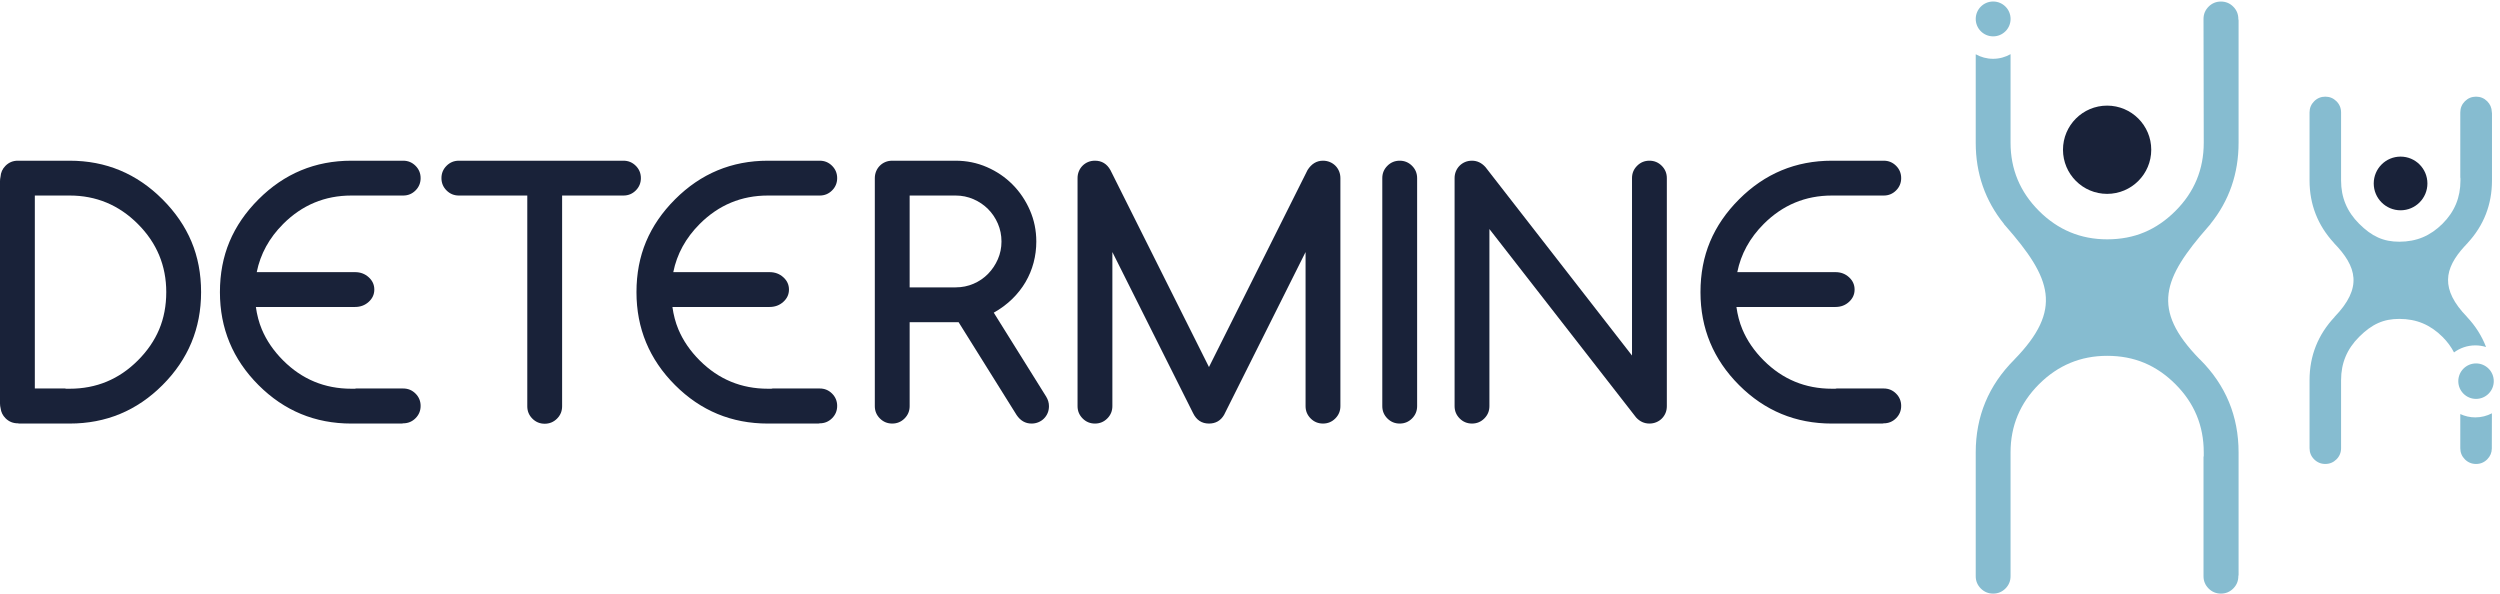 <?xml version="1.0" encoding="UTF-8" standalone="no"?>

<svg
   version="1.1"
   id="svg1"
   width="768.933"
   height="182.573"
   viewBox="0 0 768.933 182.573"
   xmlns="http://www.w3.org/2000/svg"
   xmlns:svg="http://www.w3.org/2000/svg">
  <defs
     id="defs1" />
  <g
     id="g1">
    <g
       id="group-R5">
      <path
         id="path2"
         d="m 2210.01,920.547 c 14.44,0 28.11,-2.789 41.03,-8.359 12.92,-5.571 24.18,-13.172 33.81,-22.793 9.63,-9.629 17.22,-20.899 22.8,-33.821 5.57,-12.906 8.36,-26.719 8.36,-41.406 0,-14.434 -2.79,-28.051 -8.36,-40.844 -5.58,-12.789 -13.11,-24.058 -22.61,-33.808 -9.5,-9.75 -20.7,-17.411 -33.62,-22.981 -12.92,-5.578 -26.72,-8.359 -41.41,-8.359 H 2103.63 V 920.547 Z M 2034.87,405.008 c 7.85,-7.863 17.35,-11.781 28.49,-11.781 11.15,0 20.64,3.918 28.5,11.781 7.84,7.847 11.77,17.34 11.77,28.488 v 194.141 h 113.22 l 134.11,-214.653 c 8.86,-13.179 20.38,-19.757 34.57,-19.757 5.57,0 10.83,1.007 15.77,3.039 4.93,2.019 9.24,4.871 12.91,8.55 3.67,3.668 6.52,7.911 8.55,12.731 2.03,4.801 3.04,10.121 3.04,15.949 0,7.602 -2.15,14.942 -6.46,22.039 l -121.19,194.133 c 16.21,9.117 30.45,19.687 42.74,31.727 12.28,12.023 22.54,25.07 30.77,39.132 8.23,14.047 14.44,28.989 18.62,44.828 4.18,15.821 6.27,32.102 6.27,48.813 0,25.578 -4.94,49.707 -14.82,72.379 -9.88,22.66 -23.24,42.48 -40.08,59.449 -16.85,16.969 -36.6,30.399 -59.27,40.27 -22.67,9.879 -46.79,14.824 -72.37,14.824 h -146.65 c -5.83,0 -11.14,-1.02 -15.95,-3.043 -4.82,-2.031 -9.06,-4.879 -12.73,-8.551 -3.67,-3.672 -6.52,-7.969 -8.55,-12.91 -2.03,-4.941 -3.04,-10.199 -3.04,-15.77 v -527.32 c 0,-11.148 3.93,-20.641 11.78,-28.488 m 468.82,0 c 7.85,-7.863 17.35,-11.781 28.5,-11.781 11.14,0 20.64,3.918 28.49,11.781 7.85,7.847 11.78,17.34 11.78,28.488 v 356.359 l 186.53,-372.308 c 7.85,-16.223 20.14,-24.32 36.86,-24.32 15.44,0 27.09,6.711 34.95,20.14 l 188.43,376.488 V 433.496 c 0,-11.148 3.93,-20.641 11.78,-28.488 7.85,-7.863 17.35,-11.781 28.5,-11.781 11.14,0 20.64,3.918 28.49,11.781 7.85,7.847 11.78,17.34 11.78,28.488 v 527.32 c 0,5.571 -1.02,10.829 -3.04,15.77 -2.03,4.941 -4.88,9.238 -8.55,12.91 -3.68,3.672 -7.98,6.52 -12.92,8.551 -4.94,2.023 -10.2,3.043 -15.76,3.043 -14.7,0 -26.6,-7.223 -35.72,-21.652 l -227.94,-455.52 -227.95,455.52 c -8.11,14.429 -20.01,21.652 -35.71,21.652 -5.83,0 -11.15,-1.02 -15.96,-3.043 -4.81,-2.031 -9.06,-4.879 -12.73,-8.551 -3.67,-3.672 -6.52,-7.969 -8.55,-12.91 -2.03,-4.941 -3.03,-10.199 -3.03,-15.77 v -527.32 c 0,-11.148 3.92,-20.641 11.77,-28.488 m 773.52,555.808 c 0,11.141 -3.93,20.641 -11.78,28.489 -7.86,7.851 -17.35,11.785 -28.5,11.785 -11.14,0 -20.64,-3.934 -28.49,-11.785 -7.85,-7.848 -11.78,-17.348 -11.78,-28.489 v -527.32 c 0,-11.148 3.93,-20.641 11.78,-28.488 7.85,-7.863 17.35,-11.781 28.49,-11.781 11.15,0 20.64,3.918 28.5,11.781 7.85,7.847 11.78,17.34 11.78,28.488 z m 98.4,-555.808 c 7.85,-7.863 17.35,-11.781 28.5,-11.781 11.14,0 20.64,3.918 28.49,11.781 7.85,7.847 11.78,17.34 11.78,28.488 v 409.551 l 339.26,-435.762 c 8.61,-9.379 18.86,-14.058 30.77,-14.058 5.57,0 10.83,1.007 15.77,3.039 4.94,2.019 9.24,4.871 12.92,8.55 3.66,3.668 6.51,7.911 8.54,12.731 2.03,4.801 3.04,10.121 3.04,15.949 v 527.32 c 0,11.141 -3.93,20.641 -11.77,28.489 -7.86,7.851 -17.36,11.785 -28.5,11.785 -11.15,0 -20.64,-3.934 -28.49,-11.785 -7.86,-7.848 -11.78,-17.348 -11.78,-28.489 v -410.3 l -338.88,435.75 c -8.87,9.879 -19.25,14.824 -31.15,14.824 -5.83,0 -11.15,-1.02 -15.96,-3.043 -4.81,-2.031 -9.06,-4.879 -12.73,-8.551 -3.67,-3.672 -6.52,-7.969 -8.55,-12.91 -2.03,-4.941 -3.03,-10.199 -3.03,-15.77 v -527.32 c 0,-11.148 3.92,-20.641 11.77,-28.488"
         style="fill:#192239;fill-opacity:1;fill-rule:nonzero;stroke:none"
         transform="matrix(0.133,0,0,-0.133,0,182.573)" />
      <path
         id="path3"
         d="m 1482.1,960.816 c 0,11.141 -3.93,20.641 -11.78,28.493 -7.85,7.847 -17.35,11.781 -28.49,11.781 h -380.67 c -11.15,0 -20.65,-3.934 -28.5,-11.781 -7.85,-7.852 -11.77,-17.352 -11.77,-28.493 0,-11.148 3.92,-20.64 11.77,-28.488 7.85,-7.859 17.35,-11.781 28.5,-11.781 h 158.23 V 433.078 c 0,-11.152 3.93,-20.64 11.78,-28.492 7.85,-7.848 17.35,-11.777 28.49,-11.777 11.15,0 20.64,3.929 28.49,11.777 7.86,7.852 11.78,17.34 11.78,28.492 v 487.469 h 141.9 c 11.14,0 20.64,3.922 28.49,11.781 7.85,7.848 11.78,17.34 11.78,28.488"
         style="fill:#192239;fill-opacity:1;fill-rule:nonzero;stroke:none"
         transform="matrix(0.133,0,0,-0.133,0,182.573)" />
      <path
         id="path4"
         d="m 465.031,697.156 c 0,42.551 -7.41,81.489 -22.23,116.821 -14.813,35.328 -37.172,67.941 -67.051,97.828 -59.52,59.519 -131.07,89.285 -214.648,89.285 H 150.16 44.09 41.18 c -11.148,0 -20.641,-3.934 -28.488,-11.785 C 5.59,982.207 1.871,973.688 1.191,963.895 0.48,960.656 0,957.316 0,953.766 V 439.457 c 0,-3.859 0.578,-7.449 1.422,-10.93 1.109,-8.769 4.758,-16.472 11.27,-22.972 7.848,-7.86 17.34,-11.778 28.488,-11.778 h 0.219 c 0.93,-0.062 1.742,-0.55 2.691,-0.55 H 161.102 c 83.828,0 155.378,29.628 214.648,88.898 59.52,59.52 89.281,131.191 89.281,215.031 m -80.543,0 c 0,-31.41 -5.449,-60.09 -16.34,-86.051 -10.886,-25.96 -27.347,-49.96 -49.386,-71.988 -43.563,-43.57 -96.114,-65.351 -157.66,-65.351 h -8.051 c -1.012,0.07 -1.852,0.55 -2.891,0.55 H 80.539 v 446.231 h 3.801 l 0.02,-0.012 v 0.012 h 65.801 10.942 c 61.289,0 113.839,-21.91 157.66,-65.731 43.816,-43.82 65.726,-96.371 65.726,-157.66"
         style="fill:#192239;fill-opacity:1;fill-rule:nonzero;stroke:none"
         transform="matrix(0.133,0,0,-0.133,0,182.573)" />
      <path
         id="path5"
         d="m 960.938,932.32 c 7.847,7.852 11.777,17.34 11.777,28.493 0,11.148 -3.93,20.64 -11.777,28.5 -7.852,7.839 -17.352,11.767 -28.493,11.767 h -2.91 -106.07 -10.938 c -83.582,0 -155.132,-29.76 -214.652,-89.267 -29.891,-29.891 -52.238,-62.5 -67.059,-97.833 -14.808,-35.328 -22.218,-74.277 -22.218,-116.828 0,-83.832 29.757,-155.511 89.277,-215.031 59.262,-59.258 130.82,-88.898 214.652,-88.898 h 117.008 c 0.949,0 1.75,0.488 2.692,0.55 h 0.218 c 11.141,0 20.641,3.93 28.493,11.778 7.847,7.851 11.777,17.34 11.777,28.492 0,11.148 -3.93,20.641 -11.777,28.5 -7.852,7.84 -17.352,11.77 -28.493,11.77 h -108.98 c -1.039,0 -1.879,-0.481 -2.891,-0.54 h -8.047 c -61.55,0 -114.101,21.778 -157.672,65.34 -22.031,22.028 -38.488,46.028 -49.39,72 -6.77,16.141 -11.18,33.469 -13.738,51.731 h 229.398 c 12.32,0 22.82,3.918 31.492,11.777 8.68,7.852 13.02,17.34 13.02,28.492 0,11.141 -4.34,20.641 -13.02,28.489 -8.672,7.851 -19.172,11.781 -31.492,11.781 H 593.707 c 8.461,41.898 28.789,79.07 61.148,111.437 43.821,43.813 96.379,65.723 157.672,65.723 h 10.938 65.801 v -0.012 l 0.019,0.012 h 43.16 c 11.141,0 20.641,3.93 28.493,11.777"
         style="fill:#192239;fill-opacity:1;fill-rule:nonzero;stroke:none"
         transform="matrix(0.133,0,0,-0.133,0,182.573)" />
      <path
         id="path6"
         d="m 1924.24,932.32 c 7.85,7.852 11.78,17.34 11.78,28.493 0,11.148 -3.93,20.64 -11.78,28.5 -7.85,7.839 -17.34,11.767 -28.49,11.767 h -2.91 -106.07 -10.94 c -83.58,0 -155.13,-29.76 -214.65,-89.267 -29.89,-29.891 -52.24,-62.5 -67.06,-97.833 -14.81,-35.328 -22.22,-74.277 -22.22,-116.828 0,-83.832 29.76,-155.511 89.28,-215.031 59.26,-59.258 130.82,-88.898 214.65,-88.898 h 117.01 c 0.95,0 1.75,0.488 2.69,0.55 h 0.22 c 11.15,0 20.64,3.93 28.49,11.778 7.85,7.851 11.78,17.34 11.78,28.492 0,11.148 -3.93,20.641 -11.78,28.5 -7.85,7.84 -17.34,11.77 -28.49,11.77 h -108.98 c -1.04,0 -1.88,-0.481 -2.89,-0.54 h -8.05 c -61.55,0 -114.1,21.778 -157.67,65.34 -22.03,22.028 -38.49,46.028 -49.39,72 -6.77,16.141 -11.18,33.469 -13.74,51.731 h 224.71 c 12.41,0 22.98,3.918 31.71,11.777 8.74,7.852 13.11,17.34 13.11,28.492 0,11.141 -4.37,20.641 -13.11,28.489 -8.73,7.851 -19.3,11.781 -31.71,11.781 h -222.73 c 8.46,41.898 28.79,79.07 61.15,111.437 43.82,43.813 96.38,65.723 157.67,65.723 h 10.94 65.8 v -0.012 l 0.02,0.012 h 43.16 c 11.15,0 20.64,3.93 28.49,11.777"
         style="fill:#192239;fill-opacity:1;fill-rule:nonzero;stroke:none"
         transform="matrix(0.133,0,0,-0.133,0,182.573)" />
      <path
         id="path7"
         d="m 4384.84,932.32 c 7.85,7.852 11.78,17.34 11.78,28.493 0,11.148 -3.93,20.64 -11.78,28.5 -7.85,7.839 -17.34,11.767 -28.49,11.767 h -2.91 -106.07 -10.94 c -83.58,0 -155.13,-29.76 -214.65,-89.267 -29.89,-29.891 -52.24,-62.5 -67.06,-97.833 -14.81,-35.328 -22.22,-74.277 -22.22,-116.828 0,-83.832 29.76,-155.511 89.28,-215.031 59.26,-59.258 130.82,-88.898 214.65,-88.898 h 117.01 c 0.95,0 1.75,0.488 2.69,0.55 h 0.22 c 11.15,0 20.64,3.93 28.49,11.778 7.85,7.851 11.78,17.34 11.78,28.492 0,11.148 -3.93,20.641 -11.78,28.5 -7.85,7.84 -17.34,11.77 -28.49,11.77 h -108.98 c -1.04,0 -1.88,-0.481 -2.89,-0.54 h -8.05 c -61.55,0 -114.1,21.778 -157.67,65.34 -22.03,22.028 -38.49,46.028 -49.39,72 -6.77,16.141 -11.18,33.469 -13.74,51.731 h 229.17 c 12.2,0 22.6,3.918 31.2,11.777 8.59,7.852 12.89,17.34 12.89,28.492 0,11.141 -4.3,20.641 -12.89,28.489 -8.6,7.851 -19,11.781 -31.2,11.781 h -227.19 c 8.46,41.898 28.79,79.07 61.15,111.437 43.82,43.813 96.38,65.723 157.67,65.723 h 10.94 65.8 v -0.012 l 0.02,0.012 h 43.16 c 11.15,0 20.64,3.93 28.49,11.777"
         style="fill:#192239;fill-opacity:1;fill-rule:nonzero;stroke:none"
         transform="matrix(0.133,0,0,-0.133,0,182.573)" />
      <path
         id="path8"
         d="m 4872.88,924.395 c 56.36,0 102.05,45.691 102.05,102.055 0,56.35 -45.69,102.03 -102.05,102.03 -56.36,0 -102.05,-45.68 -102.05,-102.03 0,-56.364 45.69,-102.055 102.05,-102.055"
         style="fill:#192239;fill-opacity:1;fill-rule:nonzero;stroke:none"
         transform="matrix(0.133,0,0,-0.133,0,182.573)" />
      <path
         id="path9"
         d="m 5551.52,886.418 c 34.28,0 62.07,27.789 62.07,62.07 0,34.289 -27.79,62.082 -62.07,62.082 -34.28,0 -62.07,-27.793 -62.07,-62.082 0,-34.281 27.79,-62.07 62.07,-62.07"
         style="fill:#192239;fill-opacity:1;fill-rule:nonzero;stroke:none"
         transform="matrix(0.133,0,0,-0.133,0,182.573)" />
      <path
         id="path10"
         d="m 5176.89,1325.96 c 0,0.95 -0.49,1.75 -0.55,2.68 v 0.23 c 0,11.14 -3.93,20.63 -11.78,28.49 -7.85,7.85 -17.34,11.78 -28.49,11.78 -11.15,0 -20.64,-3.93 -28.5,-11.78 -7.84,-7.86 -11.77,-17.35 -11.77,-28.49 l 0.55,-286.21 c 0,-61.555 -21.79,-114.105 -65.35,-157.664 -22.03,-22.039 -46.03,-38.5 -71.99,-49.391 -25.96,-10.89 -54.64,-16.339 -86.05,-16.339 -61.3,0 -113.85,21.91 -157.67,65.73 -43.81,43.82 -65.72,96.371 -65.72,157.664 v 10.94 193.88 c -11.94,-6.78 -25.72,-10.71 -40.44,-10.71 -14.57,0 -28.23,3.84 -40.1,10.5 v -193.67 -10.94 c 0,-71.453 21.93,-134.023 65.42,-187.894 l -0.24,-0.129 c 0.93,-1.051 1.74,-2.032 2.67,-3.082 0.61,-0.731 1.27,-1.45 1.88,-2.18 105.25,-120.059 132.67,-192.23 19.54,-308.148 l 0.17,0.05 c -0.06,-0.062 -0.11,-0.101 -0.17,-0.152 -59.51,-59.52 -89.27,-131.07 -89.27,-214.645 V 315.539 43.18 40.27 c 0,-11.148 3.93,-20.641 11.77,-28.488 C 4588.66,3.922 4598.15,0 4609.3,0 c 11.15,0 20.64,3.922 28.49,11.781 7.85,7.848 11.78,17.34 11.78,28.488 v 43.16 l 0.01,0.019 h -0.01 V 315.539 326.48 c 0,61.286 21.91,113.836 65.72,157.657 43.82,43.808 96.37,65.718 157.67,65.718 31.41,0 60.09,-5.449 86.05,-16.328 25.96,-10.89 49.96,-27.351 71.99,-49.39 43.56,-43.563 65.35,-96.121 65.35,-157.657 v -8.05 c -0.07,-1.008 -0.55,-1.848 -0.55,-2.891 V 40.27 c 0,-11.148 3.93,-20.641 11.77,-28.488 C 5115.43,3.922 5124.92,0 5136.07,0 c 11.15,0 20.64,3.922 28.49,11.781 7.85,7.848 11.78,17.34 11.78,28.488 v 0.219 c 0.06,0.934 0.55,1.742 0.55,2.691 V 326.48 c 0,83.825 -29.64,155.375 -88.9,214.645 -0.67,0.66 -1.38,1.211 -2.05,1.871 -111.83,115.02 -83.9,185.879 20.12,304.789 1.23,1.43 2.52,2.832 3.71,4.281 0.72,0.809 1.35,1.571 2.07,2.391 l -0.19,0.098 c 43.37,53.742 65.24,116.39 65.24,188.105 v 283.3"
         style="fill:#86bcd0;fill-opacity:1;fill-rule:nonzero;stroke:none"
         transform="matrix(0.133,0,0,-0.133,0,182.573)" />
      <path
         id="path11"
         d="m 4649.64,1328.95 c 0,-22.26 -18.05,-40.31 -40.3,-40.31 -22.26,0 -40.31,18.05 -40.31,40.31 0,22.26 18.05,40.3 40.31,40.3 22.25,0 40.3,-18.04 40.3,-40.3"
         style="fill:#86bcd0;fill-opacity:1;fill-rule:nonzero;stroke:none"
         transform="matrix(0.133,0,0,-0.133,0,182.573)" />
      <path
         id="path12"
         d="m 5685.01,491.266 c 0,-22.653 18.36,-41.012 41.01,-41.012 22.65,0 41.01,18.359 41.01,41.012 0,22.652 -18.36,41.011 -41.01,41.011 -22.65,0 -41.01,-18.359 -41.01,-41.011"
         style="fill:#86bcd0;fill-opacity:1;fill-rule:nonzero;stroke:none"
         transform="matrix(0.133,0,0,-0.133,0,182.573)" />
      <path
         id="path13"
         d="m 5675.09,557.711 c 13.82,10.195 30.83,16.301 49.28,16.301 8.64,0 16.97,-1.328 24.81,-3.782 -9.67,25.344 -24.34,48.629 -44.1,69.625 l 0.13,-0.011 c -61.99,64.156 -53.14,111.344 -5.64,163.375 0.21,0.199 0.42,0.367 0.63,0.566 1.32,1.324 2.44,2.742 3.72,4.082 1.02,1.071 1.94,2.125 2.99,3.196 l -0.05,0.031 c 37.05,40.254 56.05,88.625 56.05,144.144 v 155.552 l -0.38,2.95 c -0.23,9.61 -3.81,17.95 -10.65,24.81 -7.09,7.07 -15.77,10.66 -25.79,10.66 -10.04,0 -18.72,-3.59 -25.82,-10.67 -7.07,-7.09 -10.65,-15.77 -10.65,-25.79 V 962.629 c 0,-1.207 0.19,-2.219 0.37,-2.949 v -4.442 c 0,-39.343 -13.54,-72.008 -41.4,-99.859 -13.94,-13.949 -29.29,-24.496 -45.62,-31.344 -16.29,-6.836 -34.62,-10.297 -54.49,-10.297 -36.4,0 -63.31,12.059 -92.89,41.641 -28.03,28.031 -41.66,60.691 -41.66,99.859 v 157.512 c 0,10.04 -3.59,18.71 -10.67,25.8 -7.09,7.07 -15.76,10.66 -25.79,10.66 -10.04,0 -18.72,-3.59 -25.79,-10.67 -7.08,-7.08 -10.66,-15.75 -10.66,-25.79 V 955.238 c 0,-55.336 19.06,-103.683 56.23,-144.074 l -0.16,-0.101 c 53.88,-55.204 66.8,-103.848 1.7,-171.219 l 0.33,0.031 c -38.42,-40.801 -58.1,-89.863 -58.1,-146.129 V 336.238 c 0,-10.047 3.58,-18.726 10.65,-25.777 7.07,-7.09 15.75,-10.68 25.8,-10.68 10.04,0 18.71,3.59 25.78,10.66 7.09,7.071 10.68,15.75 10.68,25.797 v 157.508 c 0,39.16 13.63,71.828 41.66,99.856 29.58,29.578 56.49,41.648 92.89,41.648 19.87,0 38.2,-3.465 54.5,-10.301 16.32,-6.836 31.66,-17.383 45.61,-31.347 11.15,-11.137 19.89,-23.09 26.5,-35.891"
         style="fill:#86bcd0;fill-opacity:1;fill-rule:nonzero;stroke:none"
         transform="matrix(0.133,0,0,-0.133,0,182.573)" />
      <path
         id="path14"
         d="m 5724.37,407.488 c -12.41,0 -24.16,2.805 -34.75,7.696 v -78.946 c 0,-10.039 3.58,-18.707 10.66,-25.789 7.08,-7.078 15.77,-10.668 25.81,-10.668 10.03,0 18.71,3.59 25.79,10.668 6.95,6.949 10.53,15.449 10.64,24.852 l 0.2,81.625 c -11.49,-5.996 -24.52,-9.438 -38.35,-9.438"
         style="fill:#86bcd0;fill-opacity:1;fill-rule:nonzero;stroke:none"
         transform="matrix(0.133,0,0,-0.133,0,182.573)" />
    </g>
  </g>
</svg>
